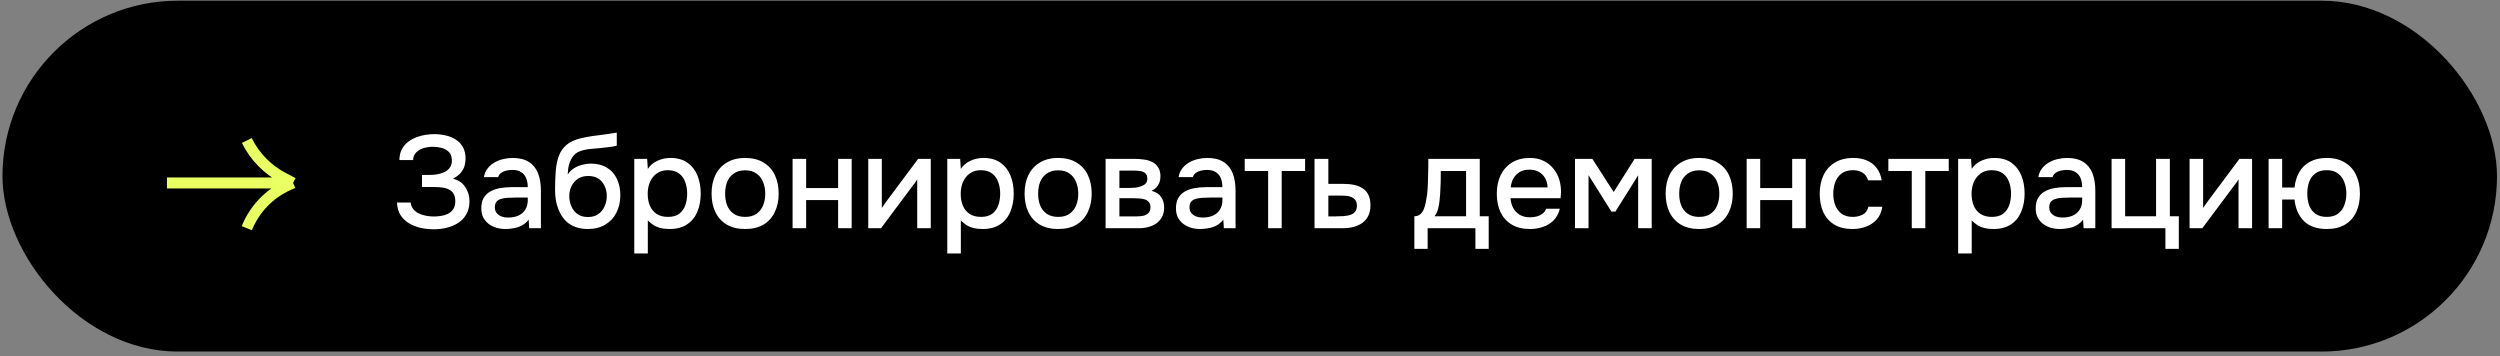 <?xml version="1.0" encoding="UTF-8"?> <svg xmlns="http://www.w3.org/2000/svg" width="456" height="65" viewBox="0 0 456 65" fill="none"><rect x="0" y="0" width="456" height="65" fill="#808080" stroke="none"/><rect x="0.453" y="0.126" width="455" height="64" rx="32" fill="black"></rect><circle cx="42.953" cy="33.626" r="18.5" fill="black"></circle><path d="M30.453 33.37L53.453 33.37M53.453 33.37L51.66 32.434C48.777 30.929 46.45 28.544 45.017 25.626V25.626M53.453 33.37L52.647 33.726C49.17 35.262 46.431 38.097 45.017 41.626V41.626" stroke="#E9FF62" stroke-width="2"></path><path d="M79.133 41.818C78.285 41.818 77.461 41.73 76.661 41.554C75.877 41.362 75.173 41.074 74.549 40.69C73.925 40.306 73.421 39.81 73.037 39.202C72.653 38.578 72.445 37.826 72.413 36.946H74.909C74.957 37.41 75.109 37.802 75.365 38.122C75.621 38.442 75.949 38.706 76.349 38.914C76.749 39.106 77.189 39.25 77.669 39.346C78.149 39.442 78.637 39.49 79.133 39.49C79.517 39.49 79.933 39.458 80.381 39.394C80.845 39.33 81.277 39.202 81.677 39.01C82.077 38.818 82.405 38.538 82.661 38.17C82.917 37.802 83.045 37.322 83.045 36.73C83.045 36.17 82.949 35.722 82.757 35.386C82.565 35.034 82.293 34.77 81.941 34.594C81.589 34.402 81.173 34.274 80.693 34.21C80.229 34.146 79.717 34.114 79.157 34.114H76.973V31.906H78.389C78.917 31.906 79.421 31.858 79.901 31.762C80.397 31.666 80.829 31.522 81.197 31.33C81.565 31.122 81.861 30.85 82.085 30.514C82.309 30.178 82.421 29.778 82.421 29.314C82.421 28.61 82.245 28.082 81.893 27.73C81.541 27.378 81.101 27.13 80.573 26.986C80.045 26.842 79.517 26.77 78.989 26.77C78.365 26.77 77.773 26.858 77.213 27.034C76.669 27.21 76.221 27.482 75.869 27.85C75.533 28.202 75.365 28.65 75.365 29.194H72.845C72.861 28.426 73.013 27.77 73.301 27.226C73.589 26.682 73.965 26.234 74.429 25.882C74.909 25.514 75.429 25.226 75.989 25.018C76.549 24.81 77.109 24.666 77.669 24.586C78.229 24.506 78.741 24.466 79.205 24.466C79.925 24.466 80.621 24.546 81.293 24.706C81.965 24.85 82.573 25.098 83.117 25.45C83.677 25.802 84.117 26.266 84.437 26.842C84.757 27.418 84.917 28.114 84.917 28.93C84.917 29.33 84.861 29.754 84.749 30.202C84.637 30.634 84.413 31.058 84.077 31.474C83.757 31.874 83.269 32.25 82.613 32.602C83.589 32.826 84.333 33.322 84.845 34.09C85.373 34.858 85.637 35.746 85.637 36.754C85.621 37.666 85.429 38.442 85.061 39.082C84.693 39.722 84.205 40.242 83.597 40.642C82.989 41.042 82.301 41.338 81.533 41.53C80.781 41.722 79.981 41.818 79.133 41.818ZM92.207 41.77C91.647 41.77 91.103 41.698 90.575 41.554C90.047 41.394 89.575 41.162 89.159 40.858C88.743 40.538 88.407 40.146 88.151 39.682C87.911 39.202 87.791 38.642 87.791 38.002C87.791 37.234 87.935 36.602 88.223 36.106C88.527 35.594 88.927 35.202 89.423 34.93C89.919 34.642 90.487 34.442 91.127 34.33C91.783 34.202 92.463 34.138 93.167 34.138H96.263C96.263 33.514 96.167 32.97 95.975 32.506C95.783 32.026 95.479 31.658 95.063 31.402C94.663 31.13 94.127 30.994 93.455 30.994C93.055 30.994 92.671 31.042 92.303 31.138C91.951 31.218 91.647 31.354 91.391 31.546C91.135 31.738 90.959 31.994 90.863 32.314H88.271C88.367 31.706 88.583 31.186 88.919 30.754C89.255 30.306 89.671 29.938 90.167 29.65C90.663 29.362 91.191 29.154 91.751 29.026C92.327 28.882 92.911 28.81 93.503 28.81C94.719 28.81 95.703 29.05 96.455 29.53C97.223 30.01 97.783 30.698 98.135 31.594C98.487 32.49 98.663 33.554 98.663 34.786V41.626H96.527L96.431 40.066C96.063 40.53 95.639 40.89 95.159 41.146C94.695 41.386 94.207 41.546 93.695 41.626C93.183 41.722 92.687 41.77 92.207 41.77ZM92.639 39.682C93.375 39.682 94.015 39.562 94.559 39.322C95.103 39.066 95.519 38.706 95.807 38.242C96.111 37.762 96.263 37.194 96.263 36.538V36.034H94.007C93.543 36.034 93.087 36.05 92.639 36.082C92.191 36.098 91.783 36.162 91.415 36.274C91.063 36.37 90.783 36.538 90.575 36.778C90.367 37.018 90.263 37.362 90.263 37.81C90.263 38.242 90.375 38.594 90.599 38.866C90.823 39.138 91.119 39.346 91.487 39.49C91.855 39.618 92.239 39.682 92.639 39.682ZM107.221 41.77C106.389 41.77 105.645 41.65 104.989 41.41C104.333 41.17 103.773 40.834 103.309 40.402C102.845 39.954 102.461 39.434 102.157 38.842C101.853 38.234 101.621 37.578 101.461 36.874C101.317 36.154 101.245 35.394 101.245 34.594C101.245 33.378 101.285 32.25 101.365 31.21C101.445 30.17 101.637 29.242 101.941 28.426C102.245 27.61 102.725 26.93 103.381 26.386C104.037 25.842 104.933 25.442 106.069 25.186C106.709 25.042 107.349 24.922 107.989 24.826C108.645 24.73 109.317 24.642 110.005 24.562C110.389 24.498 110.725 24.45 111.013 24.418C111.301 24.37 111.565 24.33 111.805 24.298C112.061 24.25 112.293 24.21 112.501 24.178V26.554C112.341 26.618 112.157 26.666 111.949 26.698C111.757 26.73 111.557 26.762 111.349 26.794C111.141 26.826 110.933 26.85 110.725 26.866C110.517 26.882 110.309 26.906 110.101 26.938C109.893 26.954 109.693 26.978 109.501 27.01C108.893 27.058 108.261 27.114 107.605 27.178C106.965 27.242 106.357 27.378 105.781 27.586C105.221 27.778 104.757 28.146 104.389 28.69C104.213 28.946 104.061 29.25 103.933 29.602C103.805 29.954 103.709 30.322 103.645 30.706C103.597 31.09 103.565 31.458 103.549 31.81C103.885 31.33 104.285 30.946 104.749 30.658C105.229 30.37 105.733 30.162 106.261 30.034C106.789 29.906 107.293 29.842 107.773 29.842C108.925 29.842 109.901 30.09 110.701 30.586C111.501 31.066 112.109 31.746 112.525 32.626C112.941 33.49 113.149 34.49 113.149 35.626C113.149 36.81 112.909 37.866 112.429 38.794C111.965 39.722 111.285 40.45 110.389 40.978C109.509 41.506 108.453 41.77 107.221 41.77ZM107.245 39.586C107.997 39.586 108.621 39.41 109.117 39.058C109.629 38.706 110.013 38.234 110.269 37.642C110.541 37.05 110.677 36.41 110.677 35.722C110.677 35.05 110.541 34.442 110.269 33.898C110.013 33.338 109.637 32.898 109.141 32.578C108.645 32.258 108.029 32.098 107.293 32.098C106.573 32.098 105.949 32.266 105.421 32.602C104.909 32.938 104.517 33.386 104.245 33.946C103.973 34.506 103.837 35.114 103.837 35.77C103.837 36.426 103.965 37.05 104.221 37.642C104.477 38.234 104.853 38.706 105.349 39.058C105.845 39.41 106.477 39.586 107.245 39.586ZM115.692 46.234V28.978H118.044L118.164 30.802C118.612 30.13 119.204 29.634 119.94 29.314C120.676 28.978 121.46 28.81 122.292 28.81C123.54 28.81 124.572 29.098 125.388 29.674C126.204 30.25 126.812 31.026 127.212 32.002C127.612 32.978 127.812 34.082 127.812 35.314C127.812 36.546 127.604 37.65 127.188 38.626C126.788 39.602 126.164 40.37 125.316 40.93C124.484 41.49 123.42 41.77 122.124 41.77C121.5 41.77 120.94 41.706 120.444 41.578C119.948 41.45 119.516 41.266 119.148 41.026C118.78 40.77 118.452 40.498 118.164 40.21V46.234H115.692ZM121.836 39.562C122.7 39.562 123.388 39.37 123.9 38.986C124.412 38.586 124.78 38.066 125.004 37.426C125.228 36.786 125.34 36.09 125.34 35.338C125.34 34.554 125.22 33.842 124.98 33.202C124.756 32.546 124.38 32.026 123.852 31.642C123.34 31.242 122.652 31.042 121.788 31.042C121.004 31.042 120.34 31.242 119.796 31.642C119.252 32.026 118.836 32.546 118.548 33.202C118.276 33.858 118.14 34.57 118.14 35.338C118.14 36.122 118.268 36.842 118.524 37.498C118.796 38.138 119.204 38.642 119.748 39.01C120.308 39.378 121.004 39.562 121.836 39.562ZM135.91 41.77C134.598 41.77 133.486 41.506 132.574 40.978C131.662 40.434 130.966 39.674 130.486 38.698C130.022 37.722 129.79 36.594 129.79 35.314C129.79 34.018 130.022 32.89 130.486 31.93C130.966 30.954 131.662 30.194 132.574 29.65C133.486 29.09 134.606 28.81 135.934 28.81C137.246 28.81 138.358 29.09 139.27 29.65C140.182 30.194 140.87 30.954 141.334 31.93C141.798 32.906 142.03 34.042 142.03 35.338C142.03 36.602 141.79 37.722 141.31 38.698C140.846 39.674 140.158 40.434 139.246 40.978C138.35 41.506 137.238 41.77 135.91 41.77ZM135.91 39.562C136.774 39.562 137.47 39.37 137.998 38.986C138.542 38.602 138.942 38.09 139.198 37.45C139.454 36.81 139.582 36.106 139.582 35.338C139.582 34.57 139.454 33.866 139.198 33.226C138.942 32.57 138.542 32.05 137.998 31.666C137.47 31.266 136.774 31.066 135.91 31.066C135.062 31.066 134.366 31.266 133.822 31.666C133.278 32.05 132.878 32.562 132.622 33.202C132.382 33.842 132.262 34.554 132.262 35.338C132.262 36.106 132.382 36.81 132.622 37.45C132.878 38.09 133.278 38.602 133.822 38.986C134.366 39.37 135.062 39.562 135.91 39.562ZM144.567 41.626V28.978H147.039V34.306H152.871V28.978H155.343V41.626H152.871V36.49H147.039V41.626H144.567ZM158.371 41.626V28.978H160.843V37.93C160.955 37.738 161.099 37.53 161.275 37.306C161.451 37.066 161.587 36.874 161.683 36.73L167.467 28.978H169.771V41.626H167.299V32.722C167.171 32.93 167.035 33.138 166.891 33.346C166.747 33.538 166.611 33.714 166.483 33.874L160.699 41.626H158.371ZM172.785 46.234V28.978H175.137L175.257 30.802C175.705 30.13 176.297 29.634 177.033 29.314C177.769 28.978 178.553 28.81 179.385 28.81C180.633 28.81 181.665 29.098 182.481 29.674C183.297 30.25 183.905 31.026 184.305 32.002C184.705 32.978 184.905 34.082 184.905 35.314C184.905 36.546 184.697 37.65 184.281 38.626C183.881 39.602 183.257 40.37 182.409 40.93C181.577 41.49 180.513 41.77 179.217 41.77C178.593 41.77 178.033 41.706 177.537 41.578C177.041 41.45 176.609 41.266 176.241 41.026C175.873 40.77 175.545 40.498 175.257 40.21V46.234H172.785ZM178.929 39.562C179.793 39.562 180.481 39.37 180.993 38.986C181.505 38.586 181.873 38.066 182.097 37.426C182.321 36.786 182.433 36.09 182.433 35.338C182.433 34.554 182.313 33.842 182.073 33.202C181.849 32.546 181.473 32.026 180.945 31.642C180.433 31.242 179.745 31.042 178.881 31.042C178.097 31.042 177.433 31.242 176.889 31.642C176.345 32.026 175.929 32.546 175.641 33.202C175.369 33.858 175.233 34.57 175.233 35.338C175.233 36.122 175.361 36.842 175.617 37.498C175.889 38.138 176.297 38.642 176.841 39.01C177.401 39.378 178.097 39.562 178.929 39.562ZM193.004 41.77C191.692 41.77 190.58 41.506 189.668 40.978C188.756 40.434 188.06 39.674 187.58 38.698C187.116 37.722 186.884 36.594 186.884 35.314C186.884 34.018 187.116 32.89 187.58 31.93C188.06 30.954 188.756 30.194 189.668 29.65C190.58 29.09 191.7 28.81 193.028 28.81C194.34 28.81 195.452 29.09 196.364 29.65C197.276 30.194 197.964 30.954 198.428 31.93C198.892 32.906 199.124 34.042 199.124 35.338C199.124 36.602 198.884 37.722 198.404 38.698C197.94 39.674 197.252 40.434 196.34 40.978C195.444 41.506 194.332 41.77 193.004 41.77ZM193.004 39.562C193.868 39.562 194.564 39.37 195.092 38.986C195.636 38.602 196.036 38.09 196.292 37.45C196.548 36.81 196.676 36.106 196.676 35.338C196.676 34.57 196.548 33.866 196.292 33.226C196.036 32.57 195.636 32.05 195.092 31.666C194.564 31.266 193.868 31.066 193.004 31.066C192.156 31.066 191.46 31.266 190.916 31.666C190.372 32.05 189.972 32.562 189.716 33.202C189.476 33.842 189.356 34.554 189.356 35.338C189.356 36.106 189.476 36.81 189.716 37.45C189.972 38.09 190.372 38.602 190.916 38.986C191.46 39.37 192.156 39.562 193.004 39.562ZM201.66 41.626V28.978H206.988C207.532 28.978 208.076 29.018 208.62 29.098C209.18 29.162 209.684 29.306 210.132 29.53C210.596 29.754 210.964 30.082 211.236 30.514C211.524 30.93 211.668 31.482 211.668 32.17C211.668 32.586 211.604 32.962 211.476 33.298C211.348 33.634 211.164 33.93 210.924 34.186C210.7 34.426 210.412 34.634 210.06 34.81C210.86 35.018 211.436 35.394 211.788 35.938C212.156 36.466 212.34 37.098 212.34 37.834C212.34 38.506 212.212 39.082 211.956 39.562C211.7 40.042 211.356 40.434 210.924 40.738C210.492 41.042 210.004 41.266 209.46 41.41C208.916 41.554 208.356 41.626 207.78 41.626H201.66ZM204.18 39.466H207.348C207.796 39.466 208.204 39.426 208.572 39.346C208.956 39.25 209.26 39.082 209.484 38.842C209.724 38.602 209.844 38.274 209.844 37.858C209.844 37.426 209.748 37.098 209.556 36.874C209.364 36.634 209.116 36.466 208.812 36.37C208.508 36.274 208.18 36.218 207.828 36.202C207.476 36.17 207.132 36.154 206.796 36.154H204.18V39.466ZM204.18 34.282H206.052C206.34 34.282 206.668 34.266 207.036 34.234C207.404 34.186 207.756 34.106 208.092 33.994C208.444 33.882 208.724 33.722 208.932 33.514C209.156 33.29 209.268 32.986 209.268 32.602C209.268 32.09 209.124 31.738 208.836 31.546C208.564 31.338 208.236 31.218 207.852 31.186C207.468 31.138 207.092 31.114 206.724 31.114H204.18V34.282ZM218.91 41.77C218.35 41.77 217.806 41.698 217.278 41.554C216.75 41.394 216.278 41.162 215.862 40.858C215.446 40.538 215.11 40.146 214.854 39.682C214.614 39.202 214.494 38.642 214.494 38.002C214.494 37.234 214.638 36.602 214.926 36.106C215.23 35.594 215.63 35.202 216.126 34.93C216.622 34.642 217.19 34.442 217.83 34.33C218.486 34.202 219.166 34.138 219.87 34.138H222.966C222.966 33.514 222.87 32.97 222.678 32.506C222.486 32.026 222.182 31.658 221.766 31.402C221.366 31.13 220.83 30.994 220.158 30.994C219.758 30.994 219.374 31.042 219.006 31.138C218.654 31.218 218.35 31.354 218.094 31.546C217.838 31.738 217.662 31.994 217.566 32.314H214.974C215.07 31.706 215.286 31.186 215.622 30.754C215.958 30.306 216.374 29.938 216.87 29.65C217.366 29.362 217.894 29.154 218.454 29.026C219.03 28.882 219.614 28.81 220.206 28.81C221.422 28.81 222.406 29.05 223.158 29.53C223.926 30.01 224.486 30.698 224.838 31.594C225.19 32.49 225.366 33.554 225.366 34.786V41.626H223.23L223.134 40.066C222.766 40.53 222.342 40.89 221.862 41.146C221.398 41.386 220.91 41.546 220.398 41.626C219.886 41.722 219.39 41.77 218.91 41.77ZM219.342 39.682C220.078 39.682 220.718 39.562 221.262 39.322C221.806 39.066 222.222 38.706 222.51 38.242C222.814 37.762 222.966 37.194 222.966 36.538V36.034H220.71C220.246 36.034 219.79 36.05 219.342 36.082C218.894 36.098 218.486 36.162 218.118 36.274C217.766 36.37 217.486 36.538 217.278 36.778C217.07 37.018 216.966 37.362 216.966 37.81C216.966 38.242 217.078 38.594 217.302 38.866C217.526 39.138 217.822 39.346 218.19 39.49C218.558 39.618 218.942 39.682 219.342 39.682ZM231.308 41.626V31.186H227.036V28.978H238.052V31.186H233.78V41.626H231.308ZM239.77 41.626V28.978H242.29V33.538H245.002C245.754 33.538 246.426 33.602 247.018 33.73C247.626 33.858 248.146 34.074 248.578 34.378C249.026 34.666 249.37 35.066 249.61 35.578C249.85 36.074 249.97 36.706 249.97 37.474C249.97 38.194 249.842 38.818 249.586 39.346C249.33 39.874 248.97 40.306 248.506 40.642C248.058 40.978 247.522 41.226 246.898 41.386C246.29 41.546 245.626 41.626 244.906 41.626H239.77ZM242.29 39.466H243.658C244.154 39.466 244.626 39.45 245.074 39.418C245.522 39.386 245.93 39.314 246.298 39.202C246.666 39.074 246.954 38.882 247.162 38.626C247.386 38.354 247.498 37.994 247.498 37.546C247.498 37.098 247.41 36.754 247.234 36.514C247.058 36.274 246.826 36.09 246.538 35.962C246.266 35.834 245.962 35.754 245.626 35.722C245.306 35.69 244.97 35.674 244.618 35.674H242.29V39.466ZM257.979 45.394V39.442C258.427 39.442 258.787 39.322 259.059 39.082C259.331 38.842 259.547 38.53 259.707 38.146C259.867 37.762 259.987 37.338 260.067 36.874C260.163 36.394 260.243 35.93 260.307 35.482C260.387 34.762 260.435 34.034 260.451 33.298C260.483 32.546 260.499 31.922 260.499 31.426C260.515 31.026 260.523 30.626 260.523 30.226C260.523 29.81 260.523 29.394 260.523 28.978H269.907V39.442H271.539V45.394H269.115V41.626H260.403V45.394H257.979ZM261.675 39.442H267.411V31.186H262.803C262.803 31.81 262.795 32.498 262.779 33.25C262.763 34.002 262.731 34.714 262.683 35.386C262.651 35.77 262.611 36.202 262.563 36.682C262.515 37.162 262.427 37.642 262.299 38.122C262.171 38.602 261.963 39.042 261.675 39.442ZM279.064 41.77C277.736 41.77 276.624 41.498 275.728 40.954C274.832 40.41 274.152 39.658 273.688 38.698C273.24 37.722 273.016 36.602 273.016 35.338C273.016 34.058 273.248 32.93 273.712 31.954C274.192 30.978 274.88 30.21 275.776 29.65C276.688 29.09 277.784 28.81 279.064 28.81C280.008 28.81 280.832 28.986 281.536 29.338C282.256 29.674 282.856 30.146 283.336 30.754C283.832 31.346 284.192 32.018 284.416 32.77C284.64 33.522 284.744 34.314 284.728 35.146C284.712 35.322 284.696 35.49 284.68 35.65C284.68 35.81 284.672 35.978 284.656 36.154H275.512C275.56 36.794 275.72 37.378 275.992 37.906C276.28 38.434 276.68 38.858 277.192 39.178C277.704 39.482 278.336 39.634 279.088 39.634C279.504 39.634 279.904 39.586 280.288 39.49C280.688 39.378 281.04 39.21 281.344 38.986C281.664 38.746 281.888 38.442 282.016 38.074H284.512C284.304 38.922 283.928 39.626 283.384 40.186C282.856 40.73 282.208 41.13 281.44 41.386C280.688 41.642 279.896 41.77 279.064 41.77ZM275.56 34.186H282.28C282.264 33.562 282.12 33.01 281.848 32.53C281.576 32.034 281.2 31.65 280.72 31.378C280.24 31.09 279.664 30.946 278.992 30.946C278.256 30.946 277.64 31.098 277.144 31.402C276.664 31.706 276.288 32.106 276.016 32.602C275.76 33.082 275.608 33.61 275.56 34.186ZM287.278 41.626V28.978H290.446L294.334 35.026L298.15 28.978H301.27V41.626H298.798V31.978L294.646 38.602H293.926L289.75 31.954V41.626H287.278ZM309.933 41.77C308.621 41.77 307.509 41.506 306.597 40.978C305.685 40.434 304.989 39.674 304.509 38.698C304.045 37.722 303.813 36.594 303.813 35.314C303.813 34.018 304.045 32.89 304.509 31.93C304.989 30.954 305.685 30.194 306.597 29.65C307.509 29.09 308.629 28.81 309.957 28.81C311.269 28.81 312.381 29.09 313.293 29.65C314.205 30.194 314.893 30.954 315.357 31.93C315.821 32.906 316.053 34.042 316.053 35.338C316.053 36.602 315.813 37.722 315.333 38.698C314.869 39.674 314.181 40.434 313.269 40.978C312.373 41.506 311.261 41.77 309.933 41.77ZM309.933 39.562C310.797 39.562 311.493 39.37 312.021 38.986C312.565 38.602 312.965 38.09 313.221 37.45C313.477 36.81 313.605 36.106 313.605 35.338C313.605 34.57 313.477 33.866 313.221 33.226C312.965 32.57 312.565 32.05 312.021 31.666C311.493 31.266 310.797 31.066 309.933 31.066C309.085 31.066 308.389 31.266 307.845 31.666C307.301 32.05 306.901 32.562 306.645 33.202C306.405 33.842 306.285 34.554 306.285 35.338C306.285 36.106 306.405 36.81 306.645 37.45C306.901 38.09 307.301 38.602 307.845 38.986C308.389 39.37 309.085 39.562 309.933 39.562ZM318.59 41.626V28.978H321.062V34.306H326.894V28.978H329.366V41.626H326.894V36.49H321.062V41.626H318.59ZM337.891 41.77C336.563 41.77 335.451 41.498 334.555 40.954C333.675 40.41 333.011 39.658 332.563 38.698C332.131 37.722 331.915 36.602 331.915 35.338C331.915 34.09 332.139 32.978 332.587 32.002C333.051 31.01 333.739 30.234 334.651 29.674C335.579 29.098 336.723 28.81 338.083 28.81C339.011 28.81 339.835 28.97 340.555 29.29C341.275 29.594 341.859 30.05 342.307 30.658C342.771 31.25 343.075 31.994 343.219 32.89H340.747C340.539 32.234 340.187 31.762 339.691 31.474C339.211 31.186 338.643 31.042 337.987 31.042C337.107 31.042 336.403 31.25 335.875 31.666C335.347 32.082 334.963 32.618 334.723 33.274C334.499 33.93 334.387 34.618 334.387 35.338C334.387 36.09 334.507 36.786 334.747 37.426C335.003 38.066 335.387 38.586 335.899 38.986C336.427 39.37 337.115 39.562 337.963 39.562C338.603 39.562 339.195 39.426 339.739 39.154C340.283 38.866 340.635 38.386 340.795 37.714H343.339C343.195 38.642 342.859 39.41 342.331 40.018C341.803 40.61 341.147 41.05 340.363 41.338C339.595 41.626 338.771 41.77 337.891 41.77ZM348.707 41.626V31.186H344.435V28.978H355.451V31.186H351.179V41.626H348.707ZM357.168 46.234V28.978H359.52L359.64 30.802C360.088 30.13 360.68 29.634 361.416 29.314C362.152 28.978 362.936 28.81 363.768 28.81C365.016 28.81 366.048 29.098 366.864 29.674C367.68 30.25 368.288 31.026 368.688 32.002C369.088 32.978 369.288 34.082 369.288 35.314C369.288 36.546 369.08 37.65 368.664 38.626C368.264 39.602 367.64 40.37 366.792 40.93C365.96 41.49 364.896 41.77 363.6 41.77C362.976 41.77 362.416 41.706 361.92 41.578C361.424 41.45 360.992 41.266 360.624 41.026C360.256 40.77 359.928 40.498 359.64 40.21V46.234H357.168ZM363.312 39.562C364.176 39.562 364.864 39.37 365.376 38.986C365.888 38.586 366.256 38.066 366.48 37.426C366.704 36.786 366.816 36.09 366.816 35.338C366.816 34.554 366.696 33.842 366.456 33.202C366.232 32.546 365.856 32.026 365.328 31.642C364.816 31.242 364.128 31.042 363.264 31.042C362.48 31.042 361.816 31.242 361.272 31.642C360.728 32.026 360.312 32.546 360.024 33.202C359.752 33.858 359.616 34.57 359.616 35.338C359.616 36.122 359.744 36.842 360 37.498C360.272 38.138 360.68 38.642 361.224 39.01C361.784 39.378 362.48 39.562 363.312 39.562ZM375.73 41.77C375.17 41.77 374.626 41.698 374.098 41.554C373.57 41.394 373.098 41.162 372.682 40.858C372.266 40.538 371.93 40.146 371.674 39.682C371.434 39.202 371.314 38.642 371.314 38.002C371.314 37.234 371.458 36.602 371.746 36.106C372.05 35.594 372.45 35.202 372.946 34.93C373.442 34.642 374.01 34.442 374.65 34.33C375.306 34.202 375.986 34.138 376.69 34.138H379.786C379.786 33.514 379.69 32.97 379.498 32.506C379.306 32.026 379.002 31.658 378.586 31.402C378.186 31.13 377.65 30.994 376.978 30.994C376.578 30.994 376.194 31.042 375.826 31.138C375.474 31.218 375.17 31.354 374.914 31.546C374.658 31.738 374.482 31.994 374.386 32.314H371.794C371.89 31.706 372.106 31.186 372.442 30.754C372.778 30.306 373.194 29.938 373.69 29.65C374.186 29.362 374.714 29.154 375.274 29.026C375.85 28.882 376.434 28.81 377.026 28.81C378.242 28.81 379.226 29.05 379.978 29.53C380.746 30.01 381.306 30.698 381.658 31.594C382.01 32.49 382.186 33.554 382.186 34.786V41.626H380.05L379.954 40.066C379.586 40.53 379.162 40.89 378.682 41.146C378.218 41.386 377.73 41.546 377.218 41.626C376.706 41.722 376.21 41.77 375.73 41.77ZM376.162 39.682C376.898 39.682 377.538 39.562 378.082 39.322C378.626 39.066 379.042 38.706 379.33 38.242C379.634 37.762 379.786 37.194 379.786 36.538V36.034H377.53C377.066 36.034 376.61 36.05 376.162 36.082C375.714 36.098 375.306 36.162 374.938 36.274C374.586 36.37 374.306 36.538 374.098 36.778C373.89 37.018 373.786 37.362 373.786 37.81C373.786 38.242 373.898 38.594 374.122 38.866C374.346 39.138 374.642 39.346 375.01 39.49C375.378 39.618 375.762 39.682 376.162 39.682ZM394.969 45.394V41.626H385.153V28.978H387.625V39.442H393.265V28.978H395.785V39.442H397.417V45.394H394.969ZM399.379 41.626V28.978H401.851V37.93C401.963 37.738 402.107 37.53 402.283 37.306C402.459 37.066 402.595 36.874 402.691 36.73L408.475 28.978H410.779V41.626H408.307V32.722C408.179 32.93 408.043 33.138 407.899 33.346C407.755 33.538 407.619 33.714 407.491 33.874L401.707 41.626H399.379ZM424.401 41.77C422.593 41.77 421.201 41.282 420.225 40.306C419.249 39.314 418.681 38.01 418.521 36.394H416.265V41.626H413.793V28.978H416.265V34.21H418.521C418.633 33.154 418.921 32.218 419.385 31.402C419.849 30.586 420.497 29.954 421.329 29.506C422.177 29.042 423.201 28.81 424.401 28.81C425.713 28.81 426.817 29.09 427.713 29.65C428.625 30.194 429.305 30.954 429.753 31.93C430.217 32.89 430.449 34.018 430.449 35.314C430.449 36.578 430.225 37.698 429.777 38.674C429.329 39.65 428.657 40.41 427.761 40.954C426.865 41.498 425.745 41.77 424.401 41.77ZM424.377 39.562C425.241 39.562 425.929 39.37 426.441 38.986C426.969 38.602 427.353 38.09 427.593 37.45C427.849 36.794 427.977 36.082 427.977 35.314C427.977 34.546 427.849 33.842 427.593 33.202C427.353 32.546 426.969 32.026 426.441 31.642C425.929 31.242 425.241 31.042 424.377 31.042C423.545 31.042 422.865 31.234 422.337 31.618C421.809 32.002 421.425 32.522 421.185 33.178C420.961 33.818 420.849 34.53 420.849 35.314C420.849 36.082 420.961 36.794 421.185 37.45C421.425 38.09 421.809 38.602 422.337 38.986C422.865 39.37 423.545 39.562 424.377 39.562Z" fill="white"></path></svg> 